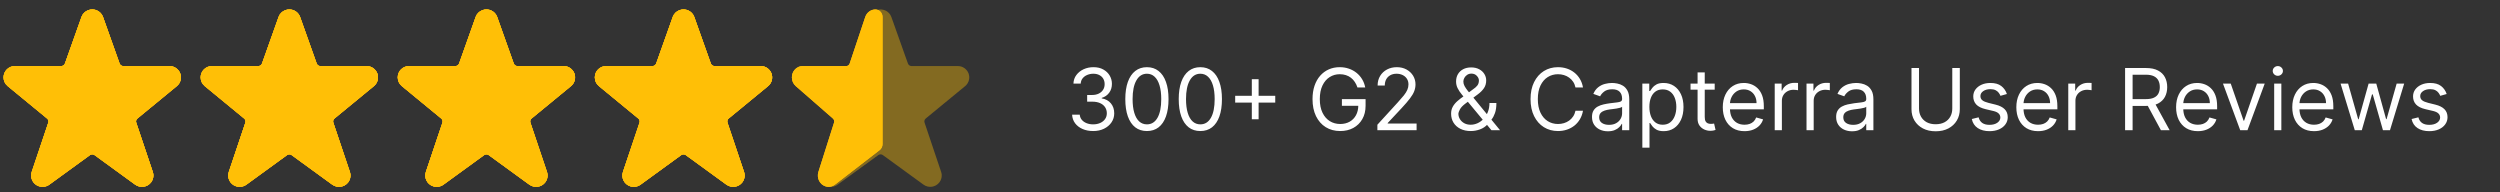 <svg width="351" height="27" viewBox="0 0 351 27" fill="none" xmlns="http://www.w3.org/2000/svg">
<rect x="0" y="0" width="351" height="27" fill="#333333" stroke="none"/>
<path d="M123.909 2.387C123.909 1.801 123.459 1.327 122.903 1.327V1.327C122.267 1.331 121.701 1.75 121.483 2.379L119.292 8.922C119.221 9.134 119.03 9.275 118.817 9.275H112.691H112.691C111.857 9.274 111.181 9.986 111.181 10.864C111.18 11.335 111.379 11.782 111.722 12.085L116.943 16.642C117.102 16.781 117.164 17.01 117.099 17.217L114.903 24.137V24.137C114.64 24.97 115.067 25.87 115.857 26.148C116.321 26.311 116.832 26.227 117.226 25.923L123.497 21.08V21.08C123.756 20.88 123.908 20.562 123.908 20.225L123.909 2.387Z" fill="#FFBF06"/>
<path d="M25.304 10.315V10.315C25.07 9.692 24.471 9.278 23.801 9.276H17.295V9.276C17.068 9.276 16.866 9.134 16.79 8.922L14.455 2.36V2.36C14.145 1.538 13.221 1.12 12.392 1.428C11.957 1.589 11.614 1.929 11.451 2.36L11.446 2.377L9.116 8.922C9.041 9.134 8.839 9.276 8.613 9.276H2.104V9.276C1.219 9.275 0.501 9.986 0.5 10.864C0.5 11.336 0.71 11.783 1.075 12.085L6.616 16.642C6.786 16.781 6.851 17.009 6.782 17.217L4.454 24.137V24.137C4.174 24.97 4.628 25.87 5.468 26.148C5.961 26.311 6.503 26.226 6.923 25.922L12.637 21.768C12.825 21.631 13.081 21.631 13.268 21.768L18.98 25.921V25.921C19.694 26.441 20.697 26.29 21.222 25.583C21.531 25.166 21.617 24.627 21.451 24.137L19.124 17.213V17.213C19.054 17.005 19.12 16.777 19.289 16.637L24.841 12.075V12.075C25.352 11.642 25.537 10.939 25.304 10.315L25.304 10.315Z" fill="#FFBF06"/>
<path d="M52.974 10.315V10.315C52.74 9.692 52.141 9.278 51.471 9.276H44.965V9.276C44.738 9.276 44.536 9.134 44.461 8.922L42.125 2.36V2.36C41.815 1.538 40.891 1.12 40.062 1.428C39.627 1.589 39.284 1.929 39.122 2.36L39.116 2.377L36.786 8.922C36.711 9.134 36.509 9.276 36.283 9.276H29.775V9.276C28.889 9.275 28.171 9.986 28.17 10.864C28.17 11.336 28.381 11.783 28.745 12.085L34.286 16.642C34.456 16.781 34.522 17.009 34.452 17.217L32.124 24.137V24.137C31.844 24.97 32.298 25.87 33.138 26.148C33.631 26.311 34.174 26.226 34.593 25.922L40.307 21.768C40.495 21.631 40.751 21.631 40.939 21.768L46.651 25.921V25.921C47.364 26.441 48.367 26.29 48.892 25.583C49.201 25.166 49.287 24.627 49.122 24.137L46.794 17.213V17.213C46.724 17.005 46.79 16.777 46.959 16.637L52.511 12.075V12.075C53.022 11.642 53.207 10.939 52.974 10.315L52.974 10.315Z" fill="#FFBF06"/>
<path d="M80.644 10.315V10.315C80.41 9.692 79.811 9.278 79.141 9.276H72.635V9.276C72.408 9.276 72.206 9.134 72.131 8.922L69.795 2.36V2.36C69.485 1.538 68.561 1.12 67.732 1.428C67.297 1.589 66.954 1.929 66.792 2.36L66.786 2.377L64.456 8.922C64.381 9.134 64.18 9.276 63.953 9.276H57.445V9.276C56.559 9.275 55.841 9.986 55.84 10.864C55.84 11.336 56.051 11.783 56.416 12.085L61.956 16.642C62.126 16.781 62.192 17.009 62.122 17.217L59.794 24.137V24.137C59.514 24.97 59.968 25.87 60.808 26.148C61.301 26.311 61.844 26.226 62.263 25.922L67.977 21.768C68.165 21.631 68.421 21.631 68.609 21.768L74.321 25.921V25.921C75.034 26.441 76.037 26.29 76.562 25.583C76.871 25.166 76.957 24.627 76.792 24.137L74.464 17.213V17.213C74.394 17.005 74.46 16.777 74.63 16.637L80.181 12.075V12.075C80.692 11.642 80.877 10.939 80.644 10.315L80.644 10.315Z" fill="#FFBF06"/>
<path d="M108.314 10.315V10.315C108.081 9.692 107.482 9.278 106.812 9.276H100.306V9.276C100.079 9.276 99.876 9.134 99.801 8.922L97.466 2.36V2.36C97.156 1.538 96.232 1.12 95.402 1.428C94.968 1.589 94.625 1.929 94.462 2.36L94.457 2.377L92.127 8.922C92.052 9.134 91.85 9.276 91.623 9.276H85.115V9.276C84.23 9.275 83.511 9.986 83.511 10.864C83.51 11.336 83.721 11.783 84.086 12.085L89.627 16.642C89.796 16.781 89.862 17.009 89.792 17.217L87.465 24.137V24.137C87.184 24.97 87.638 25.87 88.478 26.148C88.972 26.311 89.514 26.226 89.933 25.922L95.647 21.768C95.836 21.631 96.091 21.631 96.279 21.768L101.991 25.921V25.921C102.704 26.441 103.708 26.29 104.233 25.583C104.542 25.166 104.627 24.627 104.462 24.137L102.134 17.213V17.213C102.065 17.005 102.13 16.777 102.3 16.637L107.852 12.075V12.075C108.363 11.642 108.547 10.939 108.314 10.315L108.314 10.315Z" fill="#FFBF06"/>
<path d="M25.304 10.315V10.315C25.07 9.692 24.471 9.278 23.801 9.276H17.295V9.276C17.068 9.276 16.866 9.134 16.79 8.922L14.455 2.36V2.36C14.145 1.538 13.221 1.12 12.392 1.428C11.957 1.589 11.614 1.929 11.451 2.36L11.446 2.377L9.116 8.922C9.041 9.134 8.839 9.276 8.613 9.276H2.104V9.276C1.219 9.275 0.501 9.986 0.5 10.864C0.5 11.336 0.71 11.783 1.075 12.085L6.616 16.642C6.786 16.781 6.851 17.009 6.782 17.217L4.454 24.137V24.137C4.174 24.97 4.628 25.87 5.468 26.148C5.961 26.311 6.503 26.226 6.923 25.922L12.637 21.768C12.825 21.631 13.081 21.631 13.268 21.768L18.98 25.921V25.921C19.694 26.441 20.697 26.29 21.222 25.583C21.531 25.166 21.617 24.627 21.451 24.137L19.124 17.213V17.213C19.054 17.005 19.12 16.777 19.289 16.637L24.841 12.075V12.075C25.352 11.642 25.537 10.939 25.304 10.315L25.304 10.315Z" fill="#FFBF06"/>
<g opacity="0.22">
<path d="M135.984 10.315V10.315C135.75 9.692 135.152 9.278 134.481 9.276H127.975V9.276C127.749 9.276 127.546 9.134 127.471 8.922L125.136 2.36V2.36C124.825 1.538 123.902 1.12 123.072 1.428C122.638 1.589 122.295 1.929 122.132 2.36L122.127 2.377L119.797 8.922C119.722 9.134 119.52 9.276 119.293 9.276H112.785V9.276C111.9 9.275 111.181 9.986 111.181 10.864C111.18 11.336 111.391 11.783 111.756 12.085L117.297 16.642C117.466 16.781 117.532 17.009 117.462 17.217L115.134 24.137V24.137C114.854 24.97 115.308 25.87 116.148 26.148C116.642 26.311 117.184 26.226 117.603 25.922L123.317 21.768C123.505 21.631 123.761 21.631 123.949 21.768L129.661 25.921V25.921C130.374 26.441 131.378 26.29 131.903 25.583C132.212 25.166 132.297 24.627 132.132 24.137L129.804 17.213V17.213C129.734 17.005 129.8 16.777 129.97 16.637L135.521 12.075V12.075C136.033 11.642 136.217 10.939 135.984 10.315L135.984 10.315Z" fill="#FFBF06"/>
</g>
<path d="M52.974 10.315V10.315C52.74 9.692 52.141 9.278 51.471 9.276H44.965V9.276C44.738 9.276 44.536 9.134 44.461 8.922L42.125 2.36V2.36C41.815 1.538 40.891 1.12 40.062 1.428C39.627 1.589 39.284 1.929 39.122 2.36L39.116 2.377L36.786 8.922C36.711 9.134 36.509 9.276 36.283 9.276H29.775V9.276C28.889 9.275 28.171 9.986 28.17 10.864C28.17 11.336 28.381 11.783 28.745 12.085L34.286 16.642C34.456 16.781 34.522 17.009 34.452 17.217L32.124 24.137V24.137C31.844 24.97 32.298 25.87 33.138 26.148C33.631 26.311 34.174 26.226 34.593 25.922L40.307 21.768C40.495 21.631 40.751 21.631 40.939 21.768L46.651 25.921V25.921C47.364 26.441 48.367 26.29 48.892 25.583C49.201 25.166 49.287 24.627 49.122 24.137L46.794 17.213V17.213C46.724 17.005 46.79 16.777 46.959 16.637L52.511 12.075V12.075C53.022 11.642 53.207 10.939 52.974 10.315L52.974 10.315Z" fill="#FFBF06"/>
<path d="M80.644 10.315V10.315C80.41 9.692 79.811 9.278 79.141 9.276H72.635V9.276C72.408 9.276 72.206 9.134 72.131 8.922L69.795 2.36V2.36C69.485 1.538 68.561 1.12 67.732 1.428C67.297 1.589 66.954 1.929 66.792 2.36L66.786 2.377L64.456 8.922C64.381 9.134 64.18 9.276 63.953 9.276H57.445V9.276C56.559 9.275 55.841 9.986 55.84 10.864C55.84 11.336 56.051 11.783 56.416 12.085L61.956 16.642C62.126 16.781 62.192 17.009 62.122 17.217L59.794 24.137V24.137C59.514 24.97 59.968 25.87 60.808 26.148C61.301 26.311 61.844 26.226 62.263 25.922L67.977 21.768C68.165 21.631 68.421 21.631 68.609 21.768L74.321 25.921V25.921C75.034 26.441 76.037 26.29 76.562 25.583C76.871 25.166 76.957 24.627 76.792 24.137L74.464 17.213V17.213C74.394 17.005 74.46 16.777 74.63 16.637L80.181 12.075V12.075C80.692 11.642 80.877 10.939 80.644 10.315L80.644 10.315Z" fill="#FFBF06"/>
<path d="M108.314 10.315V10.315C108.081 9.692 107.482 9.278 106.812 9.276H100.306V9.276C100.079 9.276 99.876 9.134 99.801 8.922L97.466 2.36V2.36C97.156 1.538 96.232 1.12 95.402 1.428C94.968 1.589 94.625 1.929 94.462 2.36L94.457 2.377L92.127 8.922C92.052 9.134 91.85 9.276 91.623 9.276H85.115V9.276C84.23 9.275 83.511 9.986 83.511 10.864C83.51 11.336 83.721 11.783 84.086 12.085L89.627 16.642C89.796 16.781 89.862 17.009 89.792 17.217L87.465 24.137V24.137C87.184 24.97 87.638 25.87 88.478 26.148C88.972 26.311 89.514 26.226 89.933 25.922L95.647 21.768C95.836 21.631 96.091 21.631 96.279 21.768L101.991 25.921V25.921C102.704 26.441 103.708 26.29 104.233 25.583C104.542 25.166 104.627 24.627 104.462 24.137L102.134 17.213V17.213C102.065 17.005 102.13 16.777 102.3 16.637L107.852 12.075V12.075C108.363 11.642 108.547 10.939 108.314 10.315L108.314 10.315Z" fill="#FFBF06"/>
<path d="M123.909 2.387C123.909 1.801 123.459 1.327 122.903 1.327V1.327C122.267 1.331 121.701 1.75 121.483 2.379L119.292 8.922C119.221 9.134 119.03 9.275 118.817 9.275H112.691H112.691C111.857 9.274 111.181 9.986 111.181 10.864C111.18 11.335 111.379 11.782 111.722 12.085L116.943 16.642C117.102 16.781 117.164 17.01 117.099 17.217L114.903 24.137V24.137C114.64 24.97 115.067 25.87 115.857 26.148C116.321 26.311 116.832 26.227 117.226 25.923L123.497 21.08V21.08C123.756 20.88 123.908 20.562 123.908 20.225L123.909 2.387Z" fill="#FFBF06"/>
<path d="M25.304 10.315V10.315C25.07 9.692 24.471 9.278 23.801 9.276H17.295V9.276C17.068 9.276 16.866 9.134 16.79 8.922L14.455 2.36V2.36C14.145 1.538 13.221 1.12 12.392 1.428C11.957 1.589 11.614 1.929 11.451 2.36L11.446 2.377L9.116 8.922C9.041 9.134 8.839 9.276 8.613 9.276H2.104V9.276C1.219 9.275 0.501 9.986 0.5 10.864C0.5 11.336 0.71 11.783 1.075 12.085L6.616 16.642C6.786 16.781 6.851 17.009 6.782 17.217L4.454 24.137V24.137C4.174 24.97 4.628 25.87 5.468 26.148C5.961 26.311 6.503 26.226 6.923 25.922L12.637 21.768C12.825 21.631 13.081 21.631 13.268 21.768L18.98 25.921V25.921C19.694 26.441 20.697 26.29 21.222 25.583C21.531 25.166 21.617 24.627 21.451 24.137L19.124 17.213V17.213C19.054 17.005 19.12 16.777 19.289 16.637L24.841 12.075V12.075C25.352 11.642 25.537 10.939 25.304 10.315L25.304 10.315Z" fill="#FFBF06"/>
<path d="M52.974 10.315V10.315C52.74 9.692 52.141 9.278 51.471 9.276H44.965V9.276C44.738 9.276 44.536 9.134 44.461 8.922L42.125 2.36V2.36C41.815 1.538 40.891 1.12 40.062 1.428C39.627 1.589 39.284 1.929 39.122 2.36L39.116 2.377L36.786 8.922C36.711 9.134 36.509 9.276 36.283 9.276H29.775V9.276C28.889 9.275 28.171 9.986 28.17 10.864C28.17 11.336 28.381 11.783 28.745 12.085L34.286 16.642C34.456 16.781 34.522 17.009 34.452 17.217L32.124 24.137V24.137C31.844 24.97 32.298 25.87 33.138 26.148C33.631 26.311 34.174 26.226 34.593 25.922L40.307 21.768C40.495 21.631 40.751 21.631 40.939 21.768L46.651 25.921V25.921C47.364 26.441 48.367 26.29 48.892 25.583C49.201 25.166 49.287 24.627 49.122 24.137L46.794 17.213V17.213C46.724 17.005 46.79 16.777 46.959 16.637L52.511 12.075V12.075C53.022 11.642 53.207 10.939 52.974 10.315L52.974 10.315Z" fill="#FFBF06"/>
<path d="M80.644 10.315V10.315C80.41 9.692 79.811 9.278 79.141 9.276H72.635V9.276C72.408 9.276 72.206 9.134 72.131 8.922L69.795 2.36V2.36C69.485 1.538 68.561 1.12 67.732 1.428C67.297 1.589 66.954 1.929 66.792 2.36L66.786 2.377L64.456 8.922C64.381 9.134 64.18 9.276 63.953 9.276H57.445V9.276C56.559 9.275 55.841 9.986 55.84 10.864C55.84 11.336 56.051 11.783 56.416 12.085L61.956 16.642C62.126 16.781 62.192 17.009 62.122 17.217L59.794 24.137V24.137C59.514 24.97 59.968 25.87 60.808 26.148C61.301 26.311 61.844 26.226 62.263 25.922L67.977 21.768C68.165 21.631 68.421 21.631 68.609 21.768L74.321 25.921V25.921C75.034 26.441 76.037 26.29 76.562 25.583C76.871 25.166 76.957 24.627 76.792 24.137L74.464 17.213V17.213C74.394 17.005 74.46 16.777 74.63 16.637L80.181 12.075V12.075C80.692 11.642 80.877 10.939 80.644 10.315L80.644 10.315Z" fill="#FFBF06"/>
<path d="M108.314 10.315V10.315C108.081 9.692 107.482 9.278 106.812 9.276H100.306V9.276C100.079 9.276 99.876 9.134 99.801 8.922L97.466 2.36V2.36C97.156 1.538 96.232 1.12 95.402 1.428C94.968 1.589 94.625 1.929 94.462 2.36L94.457 2.377L92.127 8.922C92.052 9.134 91.85 9.276 91.623 9.276H85.115V9.276C84.23 9.275 83.511 9.986 83.511 10.864C83.51 11.336 83.721 11.783 84.086 12.085L89.627 16.642C89.796 16.781 89.862 17.009 89.792 17.217L87.465 24.137V24.137C87.184 24.97 87.638 25.87 88.478 26.148C88.972 26.311 89.514 26.226 89.933 25.922L95.647 21.768C95.836 21.631 96.091 21.631 96.279 21.768L101.991 25.921V25.921C102.704 26.441 103.708 26.29 104.233 25.583C104.542 25.166 104.627 24.627 104.462 24.137L102.134 17.213V17.213C102.065 17.005 102.13 16.777 102.3 16.637L107.852 12.075V12.075C108.363 11.642 108.547 10.939 108.314 10.315L108.314 10.315Z" fill="#FFBF06"/>
<path d="M25.304 10.315V10.315C25.07 9.692 24.471 9.278 23.801 9.276H17.295V9.276C17.068 9.276 16.866 9.134 16.79 8.922L14.455 2.36V2.36C14.145 1.538 13.221 1.12 12.392 1.428C11.957 1.589 11.614 1.929 11.451 2.36L11.446 2.377L9.116 8.922C9.041 9.134 8.839 9.276 8.613 9.276H2.104V9.276C1.219 9.275 0.501 9.986 0.5 10.864C0.5 11.336 0.71 11.783 1.075 12.085L6.616 16.642C6.786 16.781 6.851 17.009 6.782 17.217L4.454 24.137V24.137C4.174 24.97 4.628 25.87 5.468 26.148C5.961 26.311 6.503 26.226 6.923 25.922L12.637 21.768C12.825 21.631 13.081 21.631 13.268 21.768L18.98 25.921V25.921C19.694 26.441 20.697 26.29 21.222 25.583C21.531 25.166 21.617 24.627 21.451 24.137L19.124 17.213V17.213C19.054 17.005 19.12 16.777 19.289 16.637L24.841 12.075V12.075C25.352 11.642 25.537 10.939 25.304 10.315L25.304 10.315Z" fill="#FFBF06"/>
<g opacity="0.22">
<path d="M135.984 10.315V10.315C135.75 9.692 135.152 9.278 134.481 9.276H127.975V9.276C127.749 9.276 127.546 9.134 127.471 8.922L125.136 2.36V2.36C124.825 1.538 123.902 1.12 123.072 1.428C122.638 1.589 122.295 1.929 122.132 2.36L122.127 2.377L119.797 8.922C119.722 9.134 119.52 9.276 119.293 9.276H112.785V9.276C111.9 9.275 111.181 9.986 111.181 10.864C111.18 11.336 111.391 11.783 111.756 12.085L117.297 16.642C117.466 16.781 117.532 17.009 117.462 17.217L115.134 24.137V24.137C114.854 24.97 115.308 25.87 116.148 26.148C116.642 26.311 117.184 26.226 117.603 25.922L123.317 21.768C123.505 21.631 123.761 21.631 123.949 21.768L129.661 25.921V25.921C130.374 26.441 131.378 26.29 131.903 25.583C132.212 25.166 132.297 24.627 132.132 24.137L129.804 17.213V17.213C129.734 17.005 129.8 16.777 129.97 16.637L135.521 12.075V12.075C136.033 11.642 136.217 10.939 135.984 10.315L135.984 10.315Z" fill="#FFBF06"/>
</g>
<path d="M52.974 10.315V10.315C52.74 9.692 52.141 9.278 51.471 9.276H44.965V9.276C44.738 9.276 44.536 9.134 44.461 8.922L42.125 2.36V2.36C41.815 1.538 40.891 1.12 40.062 1.428C39.627 1.589 39.284 1.929 39.122 2.36L39.116 2.377L36.786 8.922C36.711 9.134 36.509 9.276 36.283 9.276H29.775V9.276C28.889 9.275 28.171 9.986 28.17 10.864C28.17 11.336 28.381 11.783 28.745 12.085L34.286 16.642C34.456 16.781 34.522 17.009 34.452 17.217L32.124 24.137V24.137C31.844 24.97 32.298 25.87 33.138 26.148C33.631 26.311 34.174 26.226 34.593 25.922L40.307 21.768C40.495 21.631 40.751 21.631 40.939 21.768L46.651 25.921V25.921C47.364 26.441 48.367 26.29 48.892 25.583C49.201 25.166 49.287 24.627 49.122 24.137L46.794 17.213V17.213C46.724 17.005 46.79 16.777 46.959 16.637L52.511 12.075V12.075C53.022 11.642 53.207 10.939 52.974 10.315L52.974 10.315Z" fill="#FFBF06"/>
<path d="M80.644 10.315V10.315C80.41 9.692 79.811 9.278 79.141 9.276H72.635V9.276C72.408 9.276 72.206 9.134 72.131 8.922L69.795 2.36V2.36C69.485 1.538 68.561 1.12 67.732 1.428C67.297 1.589 66.954 1.929 66.792 2.36L66.786 2.377L64.456 8.922C64.381 9.134 64.18 9.276 63.953 9.276H57.445V9.276C56.559 9.275 55.841 9.986 55.84 10.864C55.84 11.336 56.051 11.783 56.416 12.085L61.956 16.642C62.126 16.781 62.192 17.009 62.122 17.217L59.794 24.137V24.137C59.514 24.97 59.968 25.87 60.808 26.148C61.301 26.311 61.844 26.226 62.263 25.922L67.977 21.768C68.165 21.631 68.421 21.631 68.609 21.768L74.321 25.921V25.921C75.034 26.441 76.037 26.29 76.562 25.583C76.871 25.166 76.957 24.627 76.792 24.137L74.464 17.213V17.213C74.394 17.005 74.46 16.777 74.63 16.637L80.181 12.075V12.075C80.692 11.642 80.877 10.939 80.644 10.315L80.644 10.315Z" fill="#FFBF06"/>
<path d="M108.314 10.315V10.315C108.081 9.692 107.482 9.278 106.812 9.276H100.306V9.276C100.079 9.276 99.876 9.134 99.801 8.922L97.466 2.36V2.36C97.156 1.538 96.232 1.12 95.402 1.428C94.968 1.589 94.625 1.929 94.462 2.36L94.457 2.377L92.127 8.922C92.052 9.134 91.85 9.276 91.623 9.276H85.115V9.276C84.23 9.275 83.511 9.986 83.511 10.864C83.51 11.336 83.721 11.783 84.086 12.085L89.627 16.642C89.796 16.781 89.862 17.009 89.792 17.217L87.465 24.137V24.137C87.184 24.97 87.638 25.87 88.478 26.148C88.972 26.311 89.514 26.226 89.933 25.922L95.647 21.768C95.836 21.631 96.091 21.631 96.279 21.768L101.991 25.921V25.921C102.704 26.441 103.708 26.29 104.233 25.583C104.542 25.166 104.627 24.627 104.462 24.137L102.134 17.213V17.213C102.065 17.005 102.13 16.777 102.3 16.637L107.852 12.075V12.075C108.363 11.642 108.547 10.939 108.314 10.315L108.314 10.315Z" fill="#FFBF06"/>
<path d="M153.489 18.398C152.926 18.398 152.425 18.301 151.985 18.108C151.547 17.915 151.199 17.646 150.941 17.302C150.685 16.956 150.546 16.554 150.523 16.097H151.597C151.62 16.378 151.716 16.621 151.887 16.825C152.057 17.027 152.28 17.183 152.556 17.294C152.831 17.405 153.137 17.46 153.472 17.46C153.847 17.46 154.179 17.395 154.469 17.264C154.759 17.134 154.986 16.952 155.151 16.719C155.316 16.486 155.398 16.216 155.398 15.909C155.398 15.588 155.319 15.305 155.159 15.061C155 14.814 154.767 14.621 154.461 14.482C154.154 14.342 153.779 14.273 153.336 14.273H152.637V13.335H153.336C153.682 13.335 153.986 13.273 154.248 13.148C154.512 13.023 154.718 12.847 154.865 12.619C155.016 12.392 155.091 12.125 155.091 11.818C155.091 11.523 155.026 11.266 154.895 11.047C154.765 10.828 154.58 10.658 154.341 10.536C154.105 10.413 153.827 10.352 153.506 10.352C153.205 10.352 152.921 10.408 152.654 10.518C152.39 10.626 152.174 10.784 152.006 10.991C151.838 11.196 151.748 11.443 151.733 11.733H150.711C150.728 11.275 150.865 10.875 151.124 10.531C151.382 10.185 151.721 9.915 152.138 9.722C152.559 9.528 153.02 9.432 153.523 9.432C154.063 9.432 154.526 9.541 154.912 9.76C155.299 9.976 155.596 10.261 155.803 10.616C156.01 10.972 156.114 11.355 156.114 11.767C156.114 12.258 155.985 12.678 155.726 13.024C155.471 13.371 155.123 13.611 154.682 13.744V13.812C155.233 13.903 155.664 14.138 155.973 14.516C156.283 14.891 156.438 15.355 156.438 15.909C156.438 16.384 156.309 16.81 156.05 17.188C155.794 17.562 155.445 17.858 155.002 18.074C154.559 18.29 154.054 18.398 153.489 18.398ZM161.027 18.398C160.385 18.398 159.838 18.223 159.387 17.874C158.935 17.521 158.59 17.011 158.351 16.344C158.113 15.673 157.993 14.864 157.993 13.915C157.993 12.972 158.113 12.166 158.351 11.499C158.593 10.828 158.939 10.317 159.391 9.964C159.846 9.609 160.391 9.432 161.027 9.432C161.664 9.432 162.208 9.609 162.659 9.964C163.114 10.317 163.461 10.828 163.699 11.499C163.941 12.166 164.061 12.972 164.061 13.915C164.061 14.864 163.942 15.673 163.703 16.344C163.465 17.011 163.12 17.521 162.668 17.874C162.216 18.223 161.669 18.398 161.027 18.398ZM161.027 17.46C161.664 17.46 162.158 17.153 162.51 16.54C162.863 15.926 163.039 15.051 163.039 13.915C163.039 13.159 162.958 12.516 162.796 11.984C162.637 11.453 162.407 11.048 162.105 10.77C161.807 10.491 161.448 10.352 161.027 10.352C160.397 10.352 159.904 10.663 159.549 11.286C159.194 11.905 159.016 12.781 159.016 13.915C159.016 14.67 159.096 15.312 159.255 15.841C159.414 16.369 159.642 16.771 159.941 17.047C160.242 17.322 160.604 17.46 161.027 17.46ZM168.527 18.398C167.885 18.398 167.338 18.223 166.887 17.874C166.435 17.521 166.09 17.011 165.851 16.344C165.613 15.673 165.493 14.864 165.493 13.915C165.493 12.972 165.613 12.166 165.851 11.499C166.093 10.828 166.439 10.317 166.891 9.964C167.346 9.609 167.891 9.432 168.527 9.432C169.164 9.432 169.708 9.609 170.159 9.964C170.614 10.317 170.961 10.828 171.199 11.499C171.441 12.166 171.561 12.972 171.561 13.915C171.561 14.864 171.442 15.673 171.203 16.344C170.965 17.011 170.62 17.521 170.168 17.874C169.716 18.223 169.169 18.398 168.527 18.398ZM168.527 17.46C169.164 17.46 169.658 17.153 170.01 16.54C170.363 15.926 170.539 15.051 170.539 13.915C170.539 13.159 170.458 12.516 170.296 11.984C170.137 11.453 169.907 11.048 169.605 10.77C169.307 10.491 168.948 10.352 168.527 10.352C167.897 10.352 167.404 10.663 167.049 11.286C166.694 11.905 166.516 12.781 166.516 13.915C166.516 14.67 166.596 15.312 166.755 15.841C166.914 16.369 167.142 16.771 167.441 17.047C167.742 17.322 168.104 17.46 168.527 17.46ZM175.755 16.744V11.119H176.709V16.744H175.755ZM173.419 14.409V13.454H179.044V14.409H173.419ZM190.585 12.278C190.491 11.991 190.368 11.734 190.214 11.507C190.064 11.277 189.884 11.081 189.673 10.919C189.466 10.757 189.23 10.633 188.966 10.548C188.702 10.463 188.412 10.42 188.097 10.42C187.58 10.42 187.109 10.554 186.686 10.821C186.263 11.088 185.926 11.482 185.676 12.001C185.426 12.521 185.301 13.159 185.301 13.915C185.301 14.67 185.428 15.308 185.68 15.828C185.933 16.348 186.276 16.741 186.707 17.009C187.139 17.276 187.625 17.409 188.165 17.409C188.665 17.409 189.105 17.302 189.486 17.09C189.869 16.874 190.168 16.57 190.381 16.177C190.597 15.783 190.705 15.318 190.705 14.784L191.028 14.852H188.403V13.915H191.727V14.852C191.727 15.571 191.574 16.196 191.267 16.727C190.963 17.259 190.543 17.67 190.006 17.963C189.472 18.253 188.858 18.398 188.165 18.398C187.392 18.398 186.713 18.216 186.128 17.852C185.545 17.489 185.091 16.972 184.764 16.301C184.44 15.631 184.278 14.835 184.278 13.915C184.278 13.224 184.371 12.604 184.555 12.053C184.743 11.499 185.007 11.027 185.348 10.638C185.689 10.249 186.092 9.95 186.558 9.743C187.024 9.535 187.537 9.432 188.097 9.432C188.557 9.432 188.986 9.501 189.384 9.641C189.784 9.777 190.141 9.972 190.453 10.224C190.768 10.474 191.031 10.774 191.241 11.124C191.452 11.47 191.597 11.855 191.676 12.278H190.585ZM193.384 18.278V17.511L196.265 14.358C196.603 13.989 196.881 13.668 197.1 13.395C197.319 13.119 197.48 12.861 197.586 12.619C197.694 12.375 197.748 12.119 197.748 11.852C197.748 11.545 197.674 11.28 197.526 11.055C197.381 10.831 197.182 10.658 196.929 10.536C196.676 10.413 196.392 10.352 196.077 10.352C195.742 10.352 195.449 10.422 195.199 10.561C194.952 10.697 194.76 10.889 194.624 11.136C194.49 11.383 194.424 11.673 194.424 12.006H193.418C193.418 11.494 193.536 11.045 193.772 10.659C194.007 10.273 194.328 9.972 194.735 9.756C195.144 9.54 195.603 9.432 196.111 9.432C196.623 9.432 197.076 9.54 197.471 9.756C197.865 9.972 198.175 10.263 198.4 10.629C198.624 10.996 198.736 11.403 198.736 11.852C198.736 12.173 198.678 12.487 198.561 12.794C198.448 13.098 198.249 13.438 197.965 13.812C197.684 14.185 197.293 14.639 196.793 15.176L194.833 17.273V17.341H198.89V18.278H193.384ZM206.513 18.398C205.939 18.398 205.445 18.293 205.03 18.082C204.615 17.872 204.296 17.584 204.071 17.217C203.847 16.851 203.735 16.432 203.735 15.96C203.735 15.597 203.811 15.274 203.965 14.993C204.121 14.709 204.336 14.446 204.608 14.204C204.884 13.96 205.201 13.716 205.559 13.472L206.82 12.534C207.067 12.372 207.265 12.199 207.412 12.014C207.563 11.829 207.638 11.588 207.638 11.29C207.638 11.068 207.54 10.854 207.344 10.646C207.151 10.439 206.897 10.335 206.581 10.335C206.36 10.335 206.164 10.392 205.993 10.506C205.826 10.616 205.694 10.758 205.597 10.932C205.503 11.102 205.456 11.278 205.456 11.46C205.456 11.665 205.512 11.872 205.623 12.082C205.736 12.29 205.88 12.503 206.053 12.722C206.229 12.938 206.411 13.159 206.598 13.386L210.604 18.278H209.394L206.087 14.29C205.78 13.92 205.502 13.585 205.252 13.284C205.002 12.983 204.803 12.686 204.655 12.393C204.507 12.101 204.434 11.784 204.434 11.443C204.434 11.051 204.52 10.707 204.694 10.412C204.87 10.114 205.115 9.882 205.431 9.717C205.749 9.55 206.121 9.466 206.547 9.466C206.985 9.466 207.361 9.551 207.676 9.722C207.992 9.889 208.235 10.112 208.405 10.391C208.576 10.666 208.661 10.966 208.661 11.29C208.661 11.707 208.557 12.07 208.35 12.376C208.142 12.683 207.86 12.969 207.502 13.233L205.763 14.528C205.371 14.818 205.105 15.099 204.966 15.372C204.827 15.645 204.757 15.841 204.757 15.96C204.757 16.233 204.828 16.487 204.971 16.723C205.113 16.959 205.313 17.149 205.571 17.294C205.83 17.439 206.132 17.511 206.479 17.511C206.809 17.511 207.13 17.442 207.442 17.302C207.755 17.16 208.037 16.956 208.29 16.689C208.546 16.422 208.748 16.101 208.895 15.726C209.046 15.351 209.121 14.929 209.121 14.46H210.093C210.093 15.04 210.026 15.513 209.892 15.879C209.759 16.246 209.608 16.533 209.441 16.74C209.273 16.947 209.138 17.102 209.036 17.204C209.002 17.247 208.971 17.29 208.942 17.332C208.914 17.375 208.882 17.418 208.848 17.46C208.567 17.776 208.212 18.011 207.783 18.168C207.354 18.321 206.931 18.398 206.513 18.398ZM222.251 12.278H221.195C221.132 11.974 221.023 11.707 220.866 11.477C220.713 11.247 220.526 11.054 220.304 10.898C220.085 10.739 219.842 10.619 219.575 10.54C219.308 10.46 219.03 10.42 218.74 10.42C218.212 10.42 217.733 10.554 217.304 10.821C216.878 11.088 216.538 11.482 216.286 12.001C216.036 12.521 215.911 13.159 215.911 13.915C215.911 14.67 216.036 15.308 216.286 15.828C216.538 16.348 216.878 16.741 217.304 17.009C217.733 17.276 218.212 17.409 218.74 17.409C219.03 17.409 219.308 17.369 219.575 17.29C219.842 17.21 220.085 17.092 220.304 16.936C220.526 16.777 220.713 16.582 220.866 16.352C221.023 16.119 221.132 15.852 221.195 15.551H222.251C222.172 15.997 222.027 16.396 221.817 16.749C221.607 17.101 221.345 17.401 221.033 17.648C220.72 17.892 220.369 18.078 219.98 18.206C219.594 18.334 219.18 18.398 218.74 18.398C217.996 18.398 217.334 18.216 216.754 17.852C216.175 17.489 215.719 16.972 215.386 16.301C215.054 15.631 214.888 14.835 214.888 13.915C214.888 12.994 215.054 12.199 215.386 11.528C215.719 10.858 216.175 10.341 216.754 9.977C217.334 9.614 217.996 9.432 218.74 9.432C219.18 9.432 219.594 9.496 219.98 9.624C220.369 9.751 220.72 9.939 221.033 10.186C221.345 10.43 221.607 10.729 221.817 11.081C222.027 11.43 222.172 11.829 222.251 12.278ZM225.749 18.432C225.334 18.432 224.958 18.354 224.62 18.197C224.282 18.038 224.013 17.81 223.814 17.511C223.615 17.21 223.516 16.847 223.516 16.42C223.516 16.045 223.59 15.741 223.738 15.508C223.885 15.273 224.083 15.088 224.33 14.954C224.577 14.821 224.85 14.722 225.148 14.656C225.449 14.588 225.752 14.534 226.056 14.494C226.453 14.443 226.776 14.405 227.023 14.379C227.273 14.351 227.455 14.304 227.569 14.239C227.685 14.173 227.743 14.06 227.743 13.898V13.864C227.743 13.443 227.628 13.116 227.398 12.883C227.171 12.65 226.826 12.534 226.363 12.534C225.882 12.534 225.506 12.639 225.233 12.849C224.961 13.06 224.769 13.284 224.658 13.523L223.703 13.182C223.874 12.784 224.101 12.474 224.385 12.253C224.672 12.028 224.985 11.872 225.323 11.784C225.664 11.693 225.999 11.648 226.328 11.648C226.539 11.648 226.78 11.673 227.053 11.724C227.328 11.773 227.594 11.874 227.85 12.027C228.108 12.18 228.323 12.412 228.493 12.722C228.664 13.031 228.749 13.446 228.749 13.966V18.278H227.743V17.392H227.692C227.624 17.534 227.51 17.686 227.351 17.848C227.192 18.01 226.98 18.148 226.716 18.261C226.452 18.375 226.13 18.432 225.749 18.432ZM225.902 17.528C226.3 17.528 226.635 17.45 226.908 17.294C227.184 17.138 227.391 16.936 227.53 16.689C227.672 16.442 227.743 16.182 227.743 15.909V14.989C227.701 15.04 227.607 15.087 227.462 15.129C227.32 15.169 227.155 15.204 226.968 15.236C226.783 15.264 226.603 15.29 226.426 15.312C226.253 15.332 226.113 15.349 226.005 15.364C225.743 15.398 225.499 15.453 225.272 15.53C225.047 15.604 224.865 15.716 224.726 15.866C224.59 16.014 224.522 16.216 224.522 16.472C224.522 16.821 224.651 17.085 224.909 17.264C225.171 17.44 225.502 17.528 225.902 17.528ZM230.585 20.733V11.733H231.556V12.773H231.675C231.749 12.659 231.852 12.514 231.982 12.338C232.116 12.159 232.306 12 232.553 11.861C232.803 11.719 233.141 11.648 233.567 11.648C234.119 11.648 234.604 11.786 235.025 12.061C235.445 12.337 235.773 12.727 236.009 13.233C236.245 13.739 236.363 14.335 236.363 15.023C236.363 15.716 236.245 16.317 236.009 16.825C235.773 17.331 235.447 17.723 235.029 18.001C234.612 18.277 234.13 18.415 233.585 18.415C233.164 18.415 232.827 18.345 232.575 18.206C232.322 18.064 232.127 17.903 231.991 17.724C231.854 17.543 231.749 17.392 231.675 17.273H231.59V20.733H230.585ZM231.573 15.006C231.573 15.5 231.646 15.936 231.79 16.314C231.935 16.689 232.147 16.983 232.425 17.196C232.704 17.406 233.045 17.511 233.448 17.511C233.869 17.511 234.219 17.401 234.501 17.179C234.785 16.954 234.998 16.653 235.14 16.276C235.285 15.895 235.357 15.472 235.357 15.006C235.357 14.545 235.286 14.131 235.144 13.761C235.005 13.389 234.793 13.095 234.509 12.879C234.228 12.661 233.874 12.551 233.448 12.551C233.039 12.551 232.695 12.655 232.417 12.862C232.138 13.067 231.928 13.354 231.786 13.723C231.644 14.089 231.573 14.517 231.573 15.006ZM240.744 11.733V12.585H237.352V11.733H240.744ZM238.34 10.165H239.346V16.403C239.346 16.688 239.387 16.901 239.469 17.043C239.555 17.182 239.663 17.276 239.793 17.324C239.927 17.369 240.067 17.392 240.215 17.392C240.326 17.392 240.417 17.386 240.488 17.375C240.559 17.361 240.616 17.349 240.658 17.341L240.863 18.244C240.795 18.27 240.7 18.295 240.577 18.321C240.455 18.349 240.3 18.364 240.113 18.364C239.829 18.364 239.55 18.302 239.278 18.18C239.008 18.058 238.783 17.872 238.604 17.622C238.428 17.372 238.34 17.057 238.34 16.676V10.165ZM244.93 18.415C244.3 18.415 243.756 18.276 243.298 17.997C242.844 17.716 242.493 17.324 242.246 16.821C242.001 16.315 241.879 15.727 241.879 15.057C241.879 14.386 242.001 13.795 242.246 13.284C242.493 12.77 242.837 12.369 243.277 12.082C243.72 11.793 244.237 11.648 244.828 11.648C245.169 11.648 245.506 11.704 245.838 11.818C246.17 11.932 246.473 12.116 246.746 12.372C247.018 12.625 247.236 12.96 247.398 13.378C247.56 13.795 247.641 14.31 247.641 14.92V15.347H242.595V14.477H246.618C246.618 14.108 246.544 13.778 246.396 13.489C246.251 13.199 246.044 12.97 245.774 12.803C245.507 12.635 245.192 12.551 244.828 12.551C244.428 12.551 244.081 12.65 243.788 12.849C243.499 13.045 243.276 13.301 243.119 13.616C242.963 13.932 242.885 14.27 242.885 14.631V15.21C242.885 15.704 242.97 16.124 243.141 16.467C243.314 16.808 243.554 17.068 243.861 17.247C244.168 17.423 244.524 17.511 244.93 17.511C245.195 17.511 245.433 17.474 245.646 17.401C245.862 17.324 246.048 17.21 246.205 17.06C246.361 16.906 246.482 16.716 246.567 16.489L247.538 16.761C247.436 17.091 247.264 17.381 247.023 17.631C246.781 17.878 246.483 18.071 246.128 18.21C245.773 18.347 245.374 18.415 244.93 18.415ZM249.17 18.278V11.733H250.142V12.722H250.21C250.33 12.398 250.545 12.135 250.858 11.933C251.17 11.732 251.523 11.631 251.915 11.631C251.989 11.631 252.081 11.632 252.192 11.635C252.303 11.638 252.386 11.642 252.443 11.648V12.67C252.409 12.662 252.331 12.649 252.209 12.632C252.089 12.612 251.963 12.602 251.83 12.602C251.511 12.602 251.227 12.669 250.977 12.803C250.73 12.933 250.534 13.115 250.389 13.348C250.247 13.578 250.176 13.841 250.176 14.136V18.278H249.17ZM253.635 18.278V11.733H254.607V12.722H254.675C254.794 12.398 255.01 12.135 255.323 11.933C255.635 11.732 255.988 11.631 256.38 11.631C256.453 11.631 256.546 11.632 256.657 11.635C256.767 11.638 256.851 11.642 256.908 11.648V12.67C256.874 12.662 256.796 12.649 256.674 12.632C256.554 12.612 256.428 12.602 256.294 12.602C255.976 12.602 255.692 12.669 255.442 12.803C255.195 12.933 254.999 13.115 254.854 13.348C254.712 13.578 254.641 13.841 254.641 14.136V18.278H253.635ZM260.026 18.432C259.612 18.432 259.235 18.354 258.897 18.197C258.559 18.038 258.29 17.81 258.092 17.511C257.893 17.21 257.793 16.847 257.793 16.42C257.793 16.045 257.867 15.741 258.015 15.508C258.163 15.273 258.36 15.088 258.607 14.954C258.854 14.821 259.127 14.722 259.425 14.656C259.727 14.588 260.029 14.534 260.333 14.494C260.731 14.443 261.053 14.405 261.3 14.379C261.55 14.351 261.732 14.304 261.846 14.239C261.962 14.173 262.021 14.06 262.021 13.898V13.864C262.021 13.443 261.906 13.116 261.675 12.883C261.448 12.65 261.103 12.534 260.64 12.534C260.16 12.534 259.783 12.639 259.511 12.849C259.238 13.06 259.046 13.284 258.935 13.523L257.981 13.182C258.151 12.784 258.379 12.474 258.663 12.253C258.95 12.028 259.262 11.872 259.6 11.784C259.941 11.693 260.276 11.648 260.606 11.648C260.816 11.648 261.058 11.673 261.33 11.724C261.606 11.773 261.871 11.874 262.127 12.027C262.386 12.18 262.6 12.412 262.771 12.722C262.941 13.031 263.026 13.446 263.026 13.966V18.278H262.021V17.392H261.969C261.901 17.534 261.788 17.686 261.629 17.848C261.469 18.01 261.258 18.148 260.994 18.261C260.729 18.375 260.407 18.432 260.026 18.432ZM260.18 17.528C260.577 17.528 260.913 17.45 261.185 17.294C261.461 17.138 261.668 16.936 261.808 16.689C261.95 16.442 262.021 16.182 262.021 15.909V14.989C261.978 15.04 261.884 15.087 261.739 15.129C261.597 15.169 261.433 15.204 261.245 15.236C261.06 15.264 260.88 15.29 260.704 15.312C260.531 15.332 260.39 15.349 260.282 15.364C260.021 15.398 259.776 15.453 259.549 15.53C259.325 15.604 259.143 15.716 259.004 15.866C258.867 16.014 258.799 16.216 258.799 16.472C258.799 16.821 258.928 17.085 259.187 17.264C259.448 17.44 259.779 17.528 260.18 17.528ZM274.1 9.551H275.157V15.329C275.157 15.926 275.017 16.459 274.735 16.927C274.457 17.393 274.064 17.761 273.555 18.031C273.047 18.298 272.45 18.432 271.765 18.432C271.081 18.432 270.484 18.298 269.975 18.031C269.467 17.761 269.072 17.393 268.791 16.927C268.512 16.459 268.373 15.926 268.373 15.329V9.551H269.43V15.244C269.43 15.67 269.524 16.05 269.711 16.382C269.899 16.712 270.166 16.972 270.512 17.162C270.862 17.349 271.279 17.443 271.765 17.443C272.251 17.443 272.669 17.349 273.018 17.162C273.368 16.972 273.635 16.712 273.819 16.382C274.007 16.05 274.1 15.67 274.1 15.244V9.551ZM281.768 13.199L280.864 13.454C280.808 13.304 280.724 13.158 280.613 13.016C280.505 12.871 280.357 12.751 280.17 12.658C279.982 12.564 279.742 12.517 279.45 12.517C279.049 12.517 278.715 12.609 278.448 12.794C278.184 12.976 278.052 13.207 278.052 13.489C278.052 13.739 278.143 13.936 278.325 14.081C278.506 14.226 278.79 14.347 279.177 14.443L280.148 14.682C280.734 14.824 281.17 15.041 281.457 15.334C281.744 15.624 281.887 15.997 281.887 16.454C281.887 16.829 281.779 17.165 281.563 17.46C281.35 17.756 281.052 17.989 280.668 18.159C280.285 18.329 279.839 18.415 279.33 18.415C278.663 18.415 278.11 18.27 277.673 17.98C277.235 17.69 276.958 17.267 276.842 16.71L277.796 16.472C277.887 16.824 278.059 17.088 278.312 17.264C278.567 17.44 278.901 17.528 279.313 17.528C279.782 17.528 280.154 17.429 280.43 17.23C280.708 17.028 280.847 16.787 280.847 16.506C280.847 16.278 280.768 16.088 280.609 15.935C280.45 15.778 280.205 15.662 279.876 15.585L278.785 15.329C278.185 15.188 277.745 14.967 277.464 14.669C277.185 14.368 277.046 13.991 277.046 13.54C277.046 13.17 277.15 12.844 277.357 12.56C277.567 12.275 277.853 12.053 278.214 11.891C278.577 11.729 278.989 11.648 279.45 11.648C280.097 11.648 280.606 11.79 280.975 12.074C281.347 12.358 281.612 12.733 281.768 13.199ZM286.145 18.415C285.515 18.415 284.971 18.276 284.513 17.997C284.059 17.716 283.708 17.324 283.461 16.821C283.216 16.315 283.094 15.727 283.094 15.057C283.094 14.386 283.216 13.795 283.461 13.284C283.708 12.77 284.051 12.369 284.492 12.082C284.935 11.793 285.452 11.648 286.043 11.648C286.384 11.648 286.721 11.704 287.053 11.818C287.385 11.932 287.688 12.116 287.961 12.372C288.233 12.625 288.451 12.96 288.613 13.378C288.775 13.795 288.855 14.31 288.855 14.92V15.347H283.81V14.477H287.833C287.833 14.108 287.759 13.778 287.611 13.489C287.466 13.199 287.259 12.97 286.989 12.803C286.722 12.635 286.407 12.551 286.043 12.551C285.642 12.551 285.296 12.65 285.003 12.849C284.713 13.045 284.49 13.301 284.334 13.616C284.178 13.932 284.1 14.27 284.1 14.631V15.21C284.1 15.704 284.185 16.124 284.355 16.467C284.529 16.808 284.769 17.068 285.076 17.247C285.382 17.423 285.739 17.511 286.145 17.511C286.409 17.511 286.648 17.474 286.861 17.401C287.077 17.324 287.263 17.21 287.419 17.06C287.576 16.906 287.696 16.716 287.782 16.489L288.753 16.761C288.651 17.091 288.479 17.381 288.238 17.631C287.996 17.878 287.698 18.071 287.343 18.21C286.988 18.347 286.588 18.415 286.145 18.415ZM290.385 18.278V11.733H291.357V12.722H291.425C291.544 12.398 291.76 12.135 292.073 11.933C292.385 11.732 292.738 11.631 293.13 11.631C293.203 11.631 293.296 11.632 293.407 11.635C293.517 11.638 293.601 11.642 293.658 11.648V12.67C293.624 12.662 293.546 12.649 293.424 12.632C293.304 12.612 293.178 12.602 293.044 12.602C292.726 12.602 292.442 12.669 292.192 12.803C291.945 12.933 291.749 13.115 291.604 13.348C291.462 13.578 291.391 13.841 291.391 14.136V18.278H290.385ZM298.362 18.278V9.551H301.31C301.992 9.551 302.552 9.668 302.989 9.901C303.427 10.131 303.751 10.447 303.961 10.851C304.171 11.254 304.276 11.713 304.276 12.227C304.276 12.741 304.171 13.197 303.961 13.595C303.751 13.993 303.428 14.305 302.994 14.533C302.559 14.757 302.004 14.869 301.327 14.869H298.941V13.915H301.293C301.759 13.915 302.134 13.847 302.418 13.71C302.705 13.574 302.913 13.381 303.04 13.131C303.171 12.878 303.237 12.577 303.237 12.227C303.237 11.878 303.171 11.572 303.04 11.311C302.91 11.05 302.701 10.848 302.414 10.706C302.127 10.561 301.748 10.489 301.276 10.489H299.418V18.278H298.362ZM302.469 14.358L304.617 18.278H303.39L301.276 14.358H302.469ZM308.575 18.415C307.944 18.415 307.4 18.276 306.943 17.997C306.488 17.716 306.137 17.324 305.89 16.821C305.646 16.315 305.524 15.727 305.524 15.057C305.524 14.386 305.646 13.795 305.89 13.284C306.137 12.77 306.481 12.369 306.922 12.082C307.365 11.793 307.882 11.648 308.473 11.648C308.814 11.648 309.15 11.704 309.483 11.818C309.815 11.932 310.118 12.116 310.39 12.372C310.663 12.625 310.88 12.96 311.042 13.378C311.204 13.795 311.285 14.31 311.285 14.92V15.347H306.24V14.477H310.262C310.262 14.108 310.189 13.778 310.041 13.489C309.896 13.199 309.689 12.97 309.419 12.803C309.152 12.635 308.836 12.551 308.473 12.551C308.072 12.551 307.725 12.65 307.433 12.849C307.143 13.045 306.92 13.301 306.764 13.616C306.608 13.932 306.529 14.27 306.529 14.631V15.21C306.529 15.704 306.615 16.124 306.785 16.467C306.958 16.808 307.199 17.068 307.505 17.247C307.812 17.423 308.169 17.511 308.575 17.511C308.839 17.511 309.078 17.474 309.291 17.401C309.507 17.324 309.693 17.21 309.849 17.06C310.005 16.906 310.126 16.716 310.211 16.489L311.183 16.761C311.081 17.091 310.909 17.381 310.667 17.631C310.426 17.878 310.127 18.071 309.772 18.21C309.417 18.347 309.018 18.415 308.575 18.415ZM317.968 11.733L315.548 18.278H314.525L312.104 11.733H313.195L315.002 16.949H315.07L316.877 11.733H317.968ZM319.295 18.278V11.733H320.301V18.278H319.295ZM319.807 10.642C319.611 10.642 319.442 10.575 319.3 10.442C319.161 10.308 319.091 10.148 319.091 9.96C319.091 9.773 319.161 9.612 319.3 9.479C319.442 9.345 319.611 9.278 319.807 9.278C320.003 9.278 320.17 9.345 320.31 9.479C320.452 9.612 320.523 9.773 320.523 9.96C320.523 10.148 320.452 10.308 320.31 10.442C320.17 10.575 320.003 10.642 319.807 10.642ZM324.887 18.415C324.257 18.415 323.713 18.276 323.255 17.997C322.801 17.716 322.45 17.324 322.203 16.821C321.958 16.315 321.836 15.727 321.836 15.057C321.836 14.386 321.958 13.795 322.203 13.284C322.45 12.77 322.794 12.369 323.234 12.082C323.677 11.793 324.194 11.648 324.785 11.648C325.126 11.648 325.463 11.704 325.795 11.818C326.127 11.932 326.43 12.116 326.703 12.372C326.975 12.625 327.193 12.96 327.355 13.378C327.517 13.795 327.598 14.31 327.598 14.92V15.347H322.552V14.477H326.575C326.575 14.108 326.501 13.778 326.353 13.489C326.208 13.199 326.001 12.97 325.731 12.803C325.464 12.635 325.149 12.551 324.785 12.551C324.385 12.551 324.038 12.65 323.745 12.849C323.456 13.045 323.233 13.301 323.076 13.616C322.92 13.932 322.842 14.27 322.842 14.631V15.21C322.842 15.704 322.927 16.124 323.098 16.467C323.271 16.808 323.511 17.068 323.818 17.247C324.125 17.423 324.481 17.511 324.887 17.511C325.152 17.511 325.39 17.474 325.603 17.401C325.819 17.324 326.005 17.21 326.162 17.06C326.318 16.906 326.439 16.716 326.524 16.489L327.495 16.761C327.393 17.091 327.221 17.381 326.98 17.631C326.738 17.878 326.44 18.071 326.085 18.21C325.73 18.347 325.331 18.415 324.887 18.415ZM330.61 18.278L328.616 11.733H329.673L331.088 16.744H331.156L332.554 11.733H333.627L335.008 16.727H335.076L336.491 11.733H337.548L335.554 18.278H334.565L333.133 13.25H333.031L331.599 18.278H330.61ZM343.514 13.199L342.61 13.454C342.554 13.304 342.47 13.158 342.359 13.016C342.251 12.871 342.103 12.751 341.916 12.658C341.728 12.564 341.488 12.517 341.196 12.517C340.795 12.517 340.461 12.609 340.194 12.794C339.93 12.976 339.798 13.207 339.798 13.489C339.798 13.739 339.889 13.936 340.071 14.081C340.252 14.226 340.537 14.347 340.923 14.443L341.895 14.682C342.48 14.824 342.916 15.041 343.203 15.334C343.49 15.624 343.633 15.997 343.633 16.454C343.633 16.829 343.525 17.165 343.309 17.46C343.096 17.756 342.798 17.989 342.414 18.159C342.031 18.329 341.585 18.415 341.076 18.415C340.409 18.415 339.856 18.27 339.419 17.98C338.981 17.69 338.704 17.267 338.588 16.71L339.542 16.472C339.633 16.824 339.805 17.088 340.058 17.264C340.314 17.44 340.647 17.528 341.059 17.528C341.528 17.528 341.9 17.429 342.176 17.23C342.454 17.028 342.593 16.787 342.593 16.506C342.593 16.278 342.514 16.088 342.355 15.935C342.196 15.778 341.951 15.662 341.622 15.585L340.531 15.329C339.931 15.188 339.491 14.967 339.21 14.669C338.931 14.368 338.792 13.991 338.792 13.54C338.792 13.17 338.896 12.844 339.103 12.56C339.314 12.275 339.599 12.053 339.96 11.891C340.324 11.729 340.735 11.648 341.196 11.648C341.843 11.648 342.352 11.79 342.721 12.074C343.093 12.358 343.358 12.733 343.514 13.199Z" fill="white"/>
</svg>

